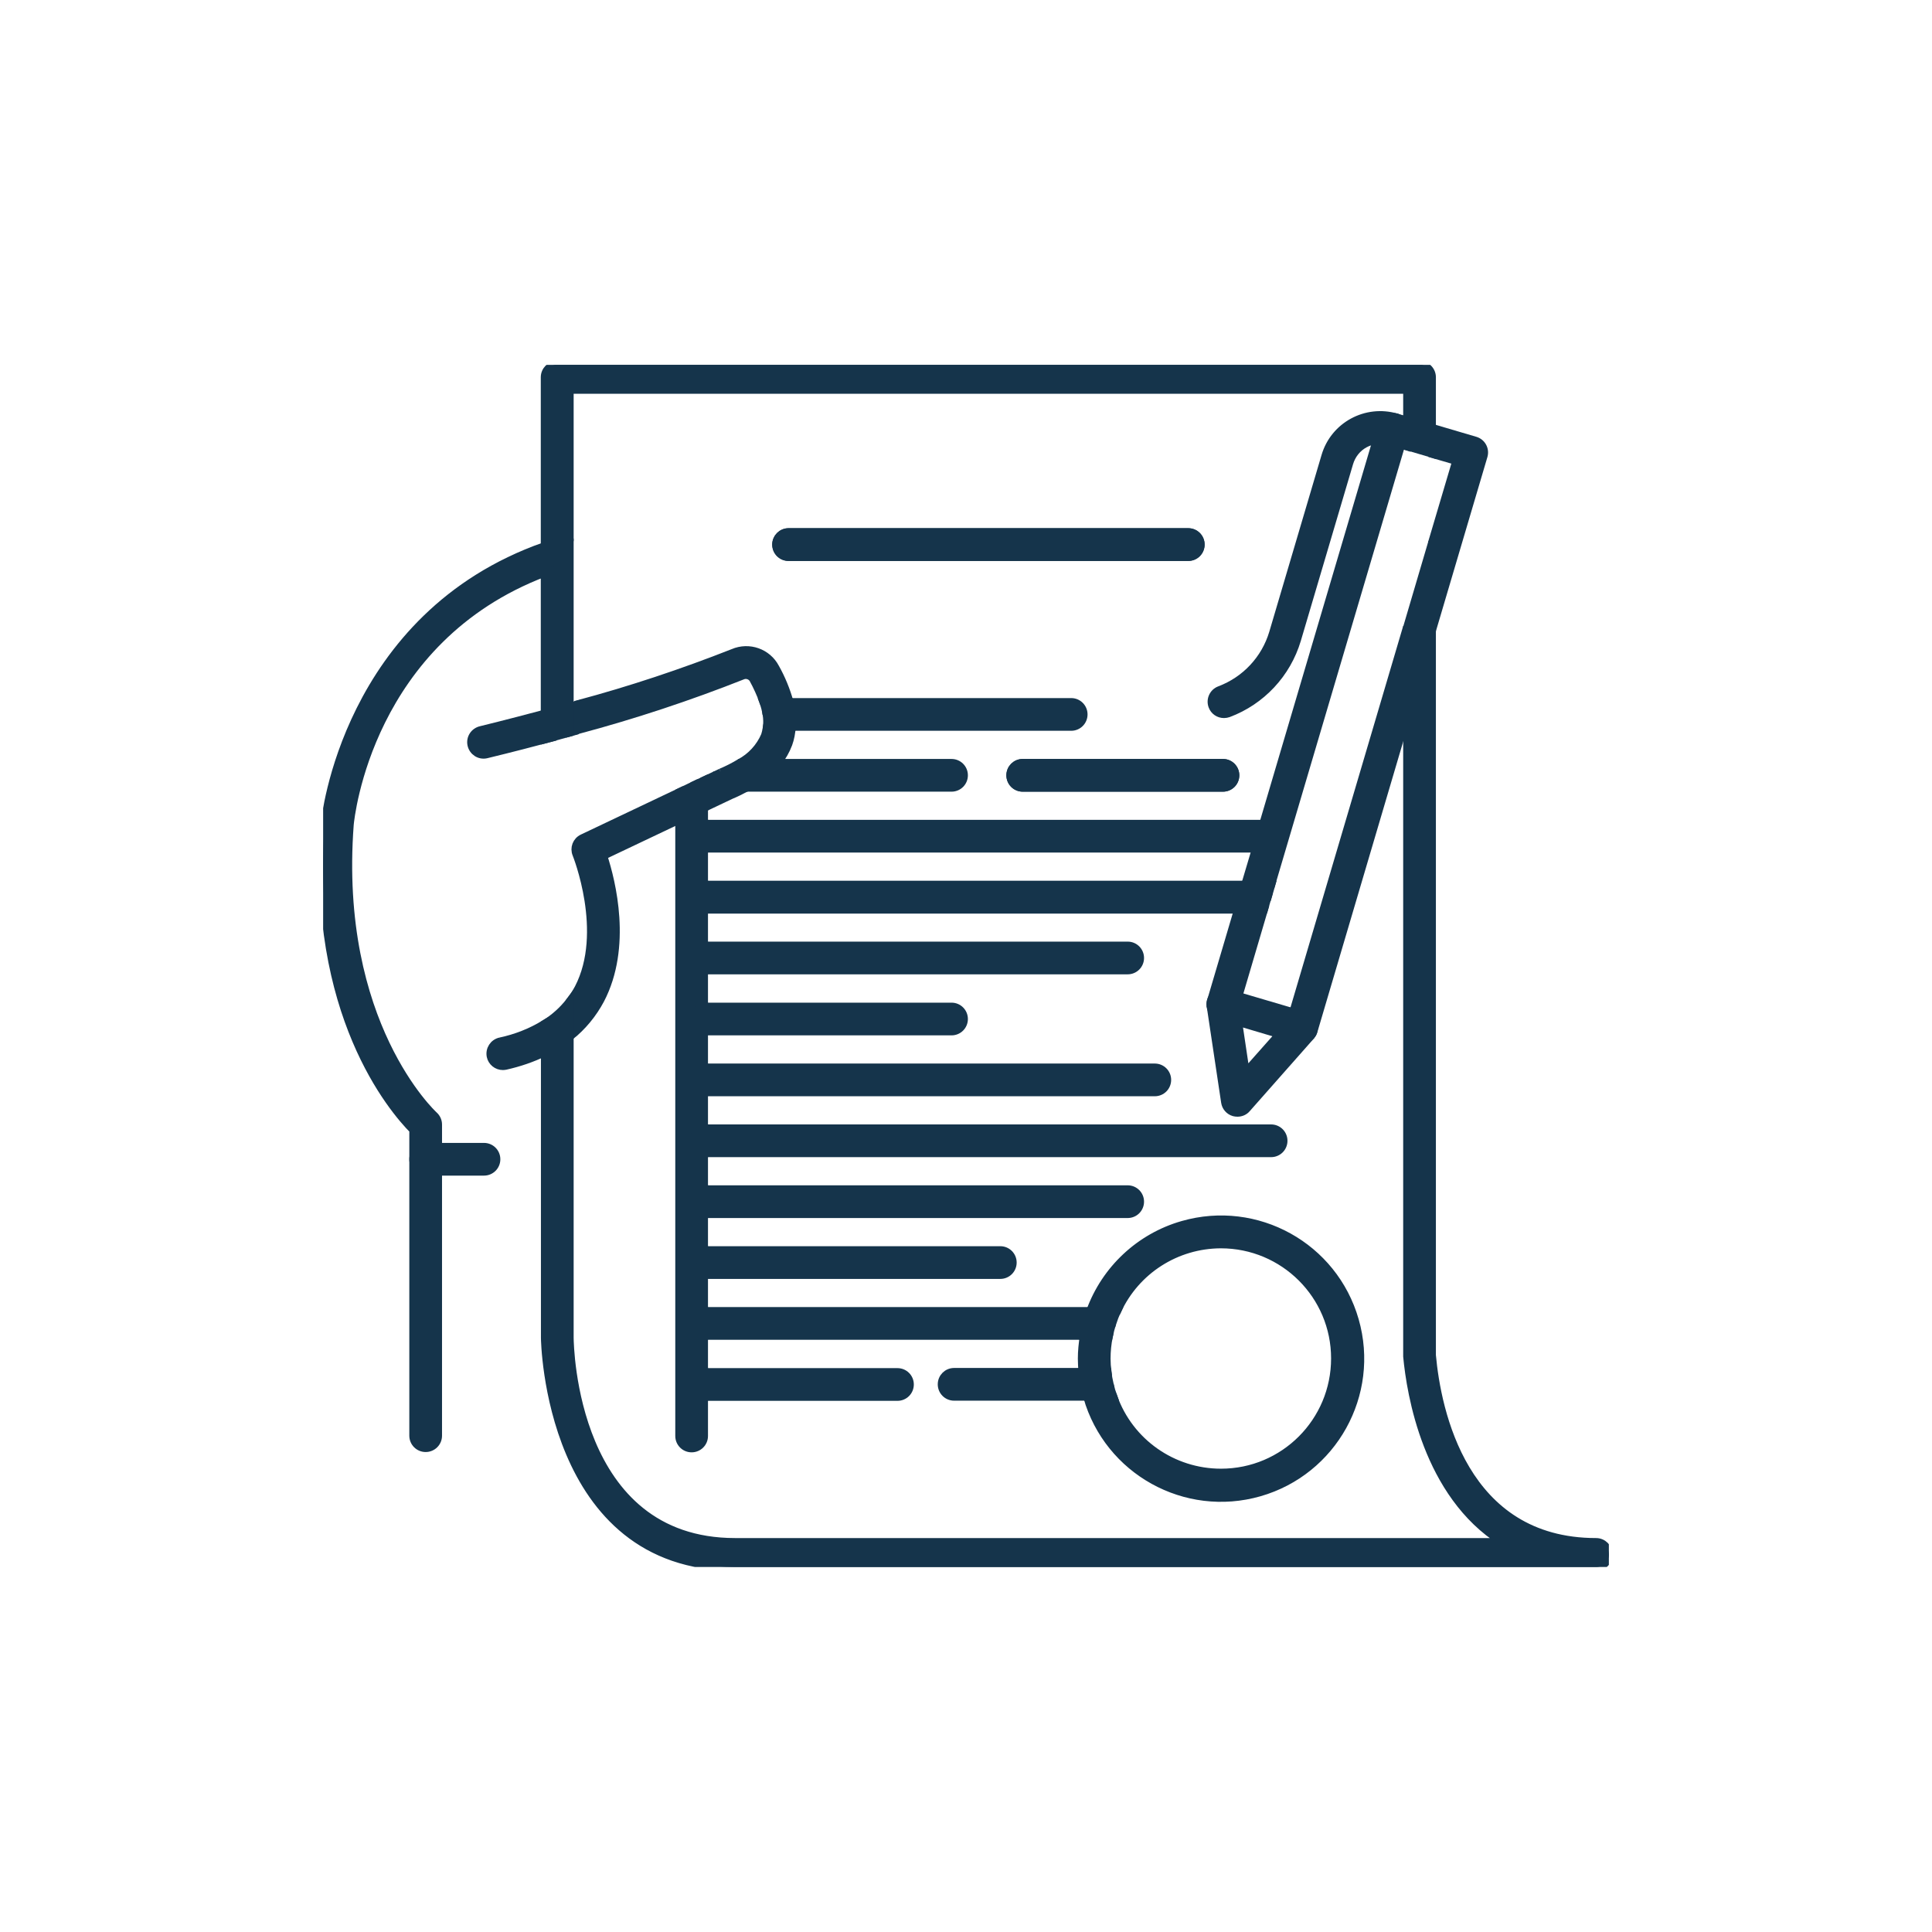 <?xml version="1.0" encoding="utf-8"?>
<!-- Generator: Adobe Illustrator 26.0.2, SVG Export Plug-In . SVG Version: 6.00 Build 0)  -->
<svg version="1.1" id="Ebene_1" xmlns="http://www.w3.org/2000/svg" xmlns:xlink="http://www.w3.org/1999/xlink" x="0px" y="0px"
	 viewBox="0 0 127.56 127.56" style="enable-background:new 0 0 127.56 127.56;" xml:space="preserve">
<style type="text/css">
	.st0{clip-path:url(#SVGID_00000106118373261793912480000010620530935545993370_);}
	.st1{fill:#15344B;stroke:#15344B;stroke-width:0.5;}
</style>
<g id="Gruppe_1090" transform="translate(939.055 920)">
	<g>
		<defs>
			<rect id="SVGID_1_" x="-917.72" y="-895.91" width="84.89" height="79.37"/>
		</defs>
		<clipPath id="SVGID_00000034808731086882795760000013375546733860532883_">
			<use xlink:href="#SVGID_1_"  style="overflow:visible;"/>
		</clipPath>
		
			<g id="Gruppe_1072" transform="translate(0 0)" style="clip-path:url(#SVGID_00000034808731086882795760000013375546733860532883_);">
			<path id="Pfad_823" class="st1" d="M-858.31-869.64c0.46,0,0.83,0.37,0.83,0.83c0,0.46-0.37,0.83-0.83,0.83c0,0,0,0,0,0h-13.22
				c-0.46,0-0.83-0.37-0.83-0.83c0-0.46,0.37-0.83,0.83-0.83c0,0,0,0,0,0H-858.31z M-886.99-884.88h26.39
				c0.46,0,0.83,0.37,0.83,0.83c0,0.46-0.37,0.83-0.83,0.83h-26.39c-0.46,0-0.83-0.37-0.83-0.83
				C-887.82-884.5-887.45-884.88-886.99-884.88"/>
			<path id="Pfad_824" class="st1" d="M-917.61-865.69c-0.95,12.61,4.49,18.95,5.83,20.3v1.93c0-0.46,0.37-0.83,0.83-0.83
				c0,0,0,0,0,0h0.83v-1.46c0-0.24-0.1-0.46-0.28-0.62c-0.06-0.06-6.54-6.03-5.55-19.19c0.05-0.52,1.26-12.2,12.85-16.61v-1.78
				C-916.24-879.33-917.6-865.84-917.61-865.69"/>
			<path id="Pfad_825" class="st1" d="M-911.78-843.46v18.25c0,0.46,0.37,0.83,0.83,0.83c0.46,0,0.83-0.37,0.83-0.83v-17.42h-0.83
				C-911.41-842.63-911.78-843-911.78-843.46C-911.78-843.46-911.78-843.46-911.78-843.46"/>
			<path id="Pfad_826" class="st1" d="M-893.3-860.77c0-0.42,0.32-0.77,0.74-0.81v-2.39c-0.45-0.04-0.78-0.45-0.73-0.89
				c0.04-0.39,0.35-0.69,0.73-0.73v-1.04l-1.66,0.79v40.65c0,0.46,0.37,0.83,0.83,0.83c0.46,0,0.83-0.37,0.83-0.83c0,0,0,0,0,0
				v-2.58c-0.45-0.04-0.78-0.44-0.74-0.89c0.04-0.39,0.35-0.7,0.74-0.74v-2.4c-0.45-0.04-0.78-0.44-0.74-0.89
				c0.04-0.39,0.35-0.7,0.74-0.74v-2.39c-0.45-0.04-0.78-0.44-0.74-0.89c0.04-0.39,0.35-0.7,0.74-0.74v-2.39
				c-0.45-0.04-0.78-0.44-0.74-0.89c0.04-0.39,0.35-0.7,0.74-0.74v-2.4c-0.45-0.04-0.78-0.44-0.74-0.89
				c0.04-0.39,0.35-0.7,0.74-0.74v-2.4c-0.45-0.04-0.78-0.44-0.74-0.89c0.04-0.39,0.35-0.7,0.74-0.74v-2.39
				c-0.45-0.04-0.78-0.44-0.74-0.89c0.04-0.39,0.35-0.7,0.74-0.74v-2.4c-0.45-0.04-0.78-0.45-0.73-0.89
				c0.04-0.39,0.35-0.69,0.73-0.73v-2.39C-892.98-860-893.3-860.35-893.3-860.77"/>
			<path id="Pfad_827" class="st1" d="M-907.1-843.46h-3.02v0.83h3.02c0.46,0,0.83-0.37,0.83-0.83c0-0.46-0.37-0.83-0.83-0.83l0,0
				h-3.02v0.83H-907.1z"/>
			<path id="Pfad_828" class="st1" d="M-911.78-843.46c0,0.46,0.37,0.83,0.83,0.83c0,0,0,0,0,0h0.83v-0.83l0,0v-0.83h-0.83
				C-911.41-844.3-911.78-843.92-911.78-843.46C-911.78-843.46-911.78-843.46-911.78-843.46"/>
			<path id="Pfad_829" class="st1" d="M-901.43-884.27v-9.98h55.27v1.99l1.66,0.49v-3.32c0-0.46-0.37-0.83-0.83-0.83h-56.94
				c-0.46,0-0.83,0.37-0.83,0.83c0,0,0,0,0,0v11.14c0.37-0.13,0.74-0.26,1.13-0.37C-901.79-884.36-901.6-884.34-901.43-884.27"/>
			<path id="Pfad_830" class="st1" d="M-902.56-882.37c-0.18,0.06-0.36,0.14-0.54,0.2v9.27l0.54-0.15V-882.37z"/>
			<path id="Pfad_831" class="st1" d="M-833.67-818.2c-8.76,0-10.5-8.67-10.83-12.32v-47.84l-1.66,5.63v42.29
				c0.23,2.46,1.3,9.11,6.27,12.24h-50.63c-10.7,0-10.9-12.92-10.91-13.47v-19.88c-0.51,0.41-1.07,0.76-1.66,1.04v18.84
				c0,0.15,0.22,15.13,12.57,15.13h56.86c0.46,0,0.83-0.37,0.83-0.83C-832.84-817.82-833.21-818.2-833.67-818.2"/>
			<path id="Pfad_832" class="st1" d="M-902.56-873.04c0.36-0.1,0.74-0.2,1.13-0.31v-10.92c-0.17-0.07-0.35-0.09-0.53-0.04
				c-0.39,0.12-0.76,0.24-1.13,0.37v1.78c0.18-0.07,0.35-0.14,0.54-0.2V-873.04z"/>
			<path id="Pfad_833" class="st1" d="M-886.99-883.21h26.39c0.46,0,0.83-0.37,0.83-0.83c0-0.46-0.37-0.83-0.83-0.83h-26.39
				c-0.46,0-0.83,0.37-0.83,0.83C-887.82-883.58-887.45-883.21-886.99-883.21 M-860.6-884.04L-860.6-884.04z"/>
			<path id="Pfad_834" class="st1" d="M-868.33-872.83h-18.45c0.03,0.28,0.03,0.55,0.01,0.83h18.44c0.46,0,0.83-0.37,0.83-0.83
				c0-0.46-0.37-0.83-0.83-0.83c0,0,0,0,0,0h-18.59c0.07,0.27,0.11,0.55,0.14,0.83H-868.33z"/>
			<path id="Pfad_835" class="st1" d="M-888.53-868.81L-888.53-868.81c-0.39,0.32-0.81,0.6-1.25,0.83h13.55
				c0.46,0,0.83-0.37,0.83-0.83c0-0.46-0.37-0.83-0.83-0.83c0,0,0,0,0,0h-11.48C-887.95-869.34-888.22-869.06-888.53-868.81"/>
			<path id="Pfad_836" class="st1" d="M-892.47-863.96h36.33l0.25-0.83l0,0l0.25-0.83h-36.82c-0.03,0-0.06,0.01-0.09,0.02v1.63
				C-892.53-863.97-892.5-863.96-892.47-863.96"/>
			<path id="Pfad_837" class="st1" d="M-893.3-864.79c0,0.42,0.32,0.77,0.74,0.81v-1.63C-892.98-865.56-893.3-865.21-893.3-864.79"
				/>
			<path id="Pfad_838" class="st1" d="M-892.47-860.77h35.39l0.25-0.83h-35.63c-0.03,0-0.06,0.01-0.09,0.02v1.63
				c0.03,0.01,0.06,0.01,0.09,0.02h35.14l0.25-0.83H-892.47z"/>
			<path id="Pfad_839" class="st1" d="M-893.3-860.77c0,0.42,0.32,0.77,0.74,0.81v-1.63C-892.98-861.54-893.3-861.19-893.3-860.77"
				/>
			<path id="Pfad_840" class="st1" d="M-892.47-855.92h27.87c0.46,0,0.83-0.37,0.83-0.83c0-0.46-0.37-0.83-0.83-0.83h-27.87
				c-0.03,0-0.06,0.01-0.09,0.02v1.63C-892.53-855.93-892.5-855.92-892.47-855.92 M-864.6-856.75L-864.6-856.75z"/>
			<path id="Pfad_841" class="st1" d="M-893.3-856.75c0,0.42,0.32,0.77,0.74,0.81v-1.63C-892.98-857.52-893.3-857.17-893.3-856.75"
				/>
			<path id="Pfad_842" class="st1" d="M-892.47-851.89h16.24c0.46,0,0.83-0.37,0.83-0.83c0-0.46-0.37-0.83-0.83-0.83h-16.24
				c-0.03,0-0.06,0.01-0.09,0.02v1.63C-892.53-851.9-892.5-851.9-892.47-851.89 M-876.22-852.73L-876.22-852.73z"/>
			<path id="Pfad_843" class="st1" d="M-893.3-852.73c0,0.42,0.32,0.77,0.74,0.81v-1.63C-892.98-853.5-893.3-853.15-893.3-852.73"/>
			<path id="Pfad_844" class="st1" d="M-892.47-847.87h29.66c0.46,0,0.83-0.37,0.83-0.83c0-0.46-0.37-0.83-0.83-0.83h-29.66
				c-0.03,0-0.06,0.01-0.09,0.02v1.63C-892.53-847.88-892.5-847.88-892.47-847.87 M-862.81-848.7L-862.81-848.7z"/>
			<path id="Pfad_845" class="st1" d="M-893.3-848.7c0,0.42,0.32,0.77,0.74,0.81v-1.63C-892.98-849.48-893.3-849.12-893.3-848.7"/>
			<path id="Pfad_846" class="st1" d="M-892.47-843.85h37.34c0.46,0,0.83-0.37,0.83-0.83c0-0.46-0.37-0.83-0.83-0.83h-37.34
				c-0.03,0-0.06,0.01-0.09,0.02v1.63C-892.53-843.86-892.5-843.85-892.47-843.85 M-855.13-844.68L-855.13-844.68z"/>
			<path id="Pfad_847" class="st1" d="M-893.3-844.68c0,0.42,0.32,0.77,0.74,0.81v-1.63C-892.98-845.45-893.3-845.1-893.3-844.68"/>
			<path id="Pfad_848" class="st1" d="M-892.47-839.83h27.87c0.46,0,0.83-0.37,0.83-0.83c0-0.46-0.37-0.83-0.83-0.83h-27.87
				c-0.03,0-0.06,0.01-0.09,0.02v1.63C-892.53-839.84-892.5-839.83-892.47-839.83 M-864.6-840.66L-864.6-840.66z"/>
			<path id="Pfad_849" class="st1" d="M-893.3-840.66c0,0.42,0.32,0.77,0.74,0.81v-1.63C-892.98-841.44-893.3-841.09-893.3-840.66"
				/>
			<path id="Pfad_850" class="st1" d="M-892.47-835.81h19.46c0.46,0,0.83-0.37,0.83-0.83c0-0.46-0.37-0.83-0.83-0.83h-19.46
				c-0.03,0-0.06,0.01-0.09,0.02v1.63C-892.53-835.82-892.5-835.81-892.47-835.81 M-873.01-836.64L-873.01-836.64z"/>
			<path id="Pfad_851" class="st1" d="M-893.3-836.64c0,0.42,0.32,0.77,0.74,0.81v-1.63C-892.98-837.41-893.3-837.06-893.3-836.64"
				/>
			<path id="Pfad_852" class="st1" d="M-892.47-831.79h24.95c0.05-0.28,0.11-0.56,0.18-0.83l0,0c0.07-0.28,0.16-0.56,0.26-0.83
				h-25.39c-0.03,0-0.06,0.01-0.09,0.02v1.63C-892.53-831.8-892.5-831.79-892.47-831.79"/>
			<path id="Pfad_853" class="st1" d="M-893.3-832.62c0,0.42,0.32,0.77,0.74,0.81v-1.63C-892.98-833.39-893.3-833.04-893.3-832.62"
				/>
			<path id="Pfad_854" class="st1" d="M-892.47-827.76h12.67c0.46,0,0.83-0.37,0.83-0.83c0-0.46-0.37-0.83-0.83-0.83l0,0h-12.67
				c-0.03,0-0.06,0.01-0.09,0.02v1.63C-892.53-827.78-892.5-827.77-892.47-827.76 M-879.79-828.6L-879.79-828.6z"/>
			<path id="Pfad_855" class="st1" d="M-893.3-828.6c0,0.42,0.32,0.77,0.74,0.81v-1.63C-892.98-829.37-893.3-829.02-893.3-828.6"/>
			<path id="Pfad_856" class="st1" d="M-876.06-828.6h8.58c-0.05-0.27-0.09-0.55-0.12-0.83h-8.46c-0.46,0-0.83,0.37-0.83,0.83
				c0,0.46,0.37,0.83,0.83,0.83h8.78c-0.08-0.27-0.15-0.55-0.2-0.83H-876.06z"/>
			<path id="Pfad_857" class="st1" d="M-872.36-868.81c0,0.46,0.37,0.83,0.83,0.83c0,0,0,0,0,0h13.22c0.46,0,0.83-0.37,0.83-0.83
				c0-0.46-0.37-0.83-0.83-0.83h-13.22C-871.99-869.64-872.36-869.27-872.36-868.81 M-858.31-868.81L-858.31-868.81z"/>
			<path id="Pfad_858" class="st1" d="M-892.56-868v1.35l1.77-0.84c0.34-0.14,0.68-0.31,1.01-0.49h-2.69
				C-892.5-867.98-892.53-867.99-892.56-868"/>
			<path id="Pfad_859" class="st1" d="M-889.33-875.14c0.26,0.47,0.48,0.97,0.67,1.47h1.74c-0.22-0.78-0.53-1.54-0.93-2.25
				c-0.53-1.01-1.75-1.44-2.8-0.99c-3.35,1.32-6.77,2.46-10.24,3.39v1.73c3.7-0.99,7.33-2.19,10.89-3.6
				C-889.76-875.48-889.46-875.38-889.33-875.14"/>
			<path id="Pfad_860" class="st1" d="M-888.56-871.44c-0.33,0.77-0.92,1.41-1.66,1.8h2.52c0.3-0.37,0.54-0.79,0.71-1.24
				c0.13-0.36,0.2-0.74,0.22-1.12h-1.66C-888.46-871.81-888.5-871.62-888.56-871.44"/>
			<path id="Pfad_861" class="st1" d="M-907.3-871.81c-0.45,0.1-0.74,0.54-0.64,0.99c0.1,0.45,0.54,0.74,0.99,0.64
				c0.01,0,0.03-0.01,0.04-0.01c0.16-0.04,1.67-0.4,3.81-0.97v-1.73C-905.53-872.24-907.26-871.82-907.3-871.81"/>
			<path id="Pfad_862" class="st1" d="M-906.03-851.25c-0.45,0.1-0.73,0.54-0.64,0.99c0.08,0.38,0.42,0.66,0.82,0.66
				c0.06,0,0.12-0.01,0.18-0.02c0.89-0.2,1.75-0.49,2.57-0.89v-1.9C-904-851.86-904.99-851.47-906.03-851.25"/>
			<path id="Pfad_863" class="st1" d="M-899.4-853.99c1.82-3.49,0.75-7.79,0.19-9.5l4.99-2.37v-1.84l-6.38,3.03
				c-0.4,0.19-0.58,0.66-0.41,1.07c0.02,0.05,2.06,5.15,0.14,8.84c-0.16,0.3-0.35,0.58-0.55,0.85v2.36
				C-900.59-852.21-899.9-853.05-899.4-853.99"/>
			<path id="Pfad_864" class="st1" d="M-900.9-871.77v-1.73l-0.54,0.15v1.73L-900.9-871.77"/>
			<path id="Pfad_865" class="st1" d="M-892.56-868c-0.2-0.02-0.38-0.11-0.51-0.25l-1.15,0.55v1.84l1.66-0.79L-892.56-868z"/>
			<path id="Pfad_866" class="st1" d="M-902.56-873.04l-0.54,0.15v1.73l0.54-0.14V-873.04z"/>
			<path id="Pfad_867" class="st1" d="M-901.43-853.91c-0.46,0.6-1.02,1.1-1.66,1.5v1.9c0.59-0.28,1.15-0.63,1.66-1.04V-853.91z"/>
			<path id="Pfad_868" class="st1" d="M-901.43-873.35c-0.39,0.11-0.76,0.21-1.13,0.31v1.73c0.36-0.1,0.74-0.2,1.13-0.31V-873.35z"
				/>
			<path id="Pfad_869" class="st1" d="M-888.46-872.83h1.67c-0.03-0.28-0.07-0.56-0.14-0.83h-1.74
				C-888.57-873.39-888.5-873.12-888.46-872.83"/>
			<path id="Pfad_870" class="st1" d="M-886.78-872.83h-1.67c0.04,0.28,0.05,0.55,0.02,0.83h1.66
				C-886.75-872.28-886.76-872.56-886.78-872.83"/>
			<path id="Pfad_871" class="st1" d="M-891.46-869.01l-0.42,0.2h3.36c0.3-0.25,0.58-0.53,0.82-0.83h-2.52
				C-890.62-869.4-891.03-869.19-891.46-869.01"/>
			<path id="Pfad_872" class="st1" d="M-891.88-868.81l-0.68,0.32v0.49c0.03,0.01,0.06,0.01,0.09,0.02h2.69
				c0.44-0.24,0.86-0.52,1.25-0.83H-891.88z"/>
			<path id="Pfad_873" class="st1" d="M-892.56-868v-0.49l-0.51,0.24C-892.94-868.1-892.75-868.02-892.56-868"/>
			<path id="Pfad_874" class="st1" d="M-858.07-854.48l0.8,0.24l1.68-5.7h-1.74l-1.78,6.02
				C-858.98-854.36-858.52-854.61-858.07-854.48C-858.08-854.48-858.08-854.48-858.07-854.48"/>
			<path id="Pfad_875" class="st1" d="M-846.29-891.42c-0.13,0.44-0.59,0.69-1.03,0.57c0,0,0,0-0.01,0
				c-0.27-0.08-0.56-0.11-0.85-0.07l-7.48,25.31h0.52c0.46,0,0.83,0.37,0.83,0.83c0,0.46-0.37,0.83-0.83,0.83l0,0h-1.01l-0.7,2.35
				h1.71c0.01,0,0.02,0,0.03,0l8.58-29.02l0.36,0.11v-1.74l-0.69-0.2C-846.41-892.32-846.16-891.86-846.29-891.42
				C-846.29-891.42-846.29-891.42-846.29-891.42"/>
			<path id="Pfad_876" class="st1" d="M-853.11-851.31c-0.08,0-0.16-0.01-0.24-0.03l-1.25-0.37l-2.2,2.48l-0.49-3.28l-1.25-0.37
				c-0.31-0.09-0.54-0.36-0.59-0.69c0,0.01,0,0.01,0,0.02l0.95,6.33c0.05,0.32,0.28,0.58,0.59,0.67c0.08,0.02,0.16,0.03,0.24,0.03
				c0.24,0,0.47-0.1,0.62-0.28l4.24-4.8c0.01-0.01,0.01-0.02,0.02-0.03C-852.63-851.43-852.87-851.31-853.11-851.31"/>
			<path id="Pfad_877" class="st1" d="M-853.68-853.18l0.8,0.24c0.44,0.13,0.69,0.59,0.56,1.03l6.15-20.82v-5.87L-853.68-853.18z"/>
			<path id="Pfad_878" class="st1" d="M-842.92-889.56l-1.58,5.33v5.87l3.41-11.53c0.13-0.44-0.12-0.9-0.56-1.03c0,0,0,0,0,0
				l-2.85-0.84v1.74L-842.92-889.56z"/>
			<path id="Pfad_879" class="st1" d="M-846.16-878.59v5.87l1.66-5.63v-5.87L-846.16-878.59z"/>
			<path id="Pfad_880" class="st1" d="M-846.16-890.52l1.66,0.49v-1.74l-1.66-0.49V-890.52z"/>
			<path id="Pfad_881" class="st1" d="M-855.13-864.79h-0.76l-0.25,0.83h1.01c0.46,0,0.83-0.37,0.83-0.83
				c0-0.46-0.37-0.83-0.83-0.83h-0.52l-0.25,0.83H-855.13z"/>
			<path id="Pfad_882" class="st1" d="M-855.34-860.77l0.24-0.83c-0.01,0-0.02,0-0.03,0h-1.71l-0.25,0.83L-855.34-860.77z"/>
			<path id="Pfad_883" class="st1" d="M-855.35-860.77h-1.73l-0.25,0.83h1.74L-855.35-860.77z"/>
			<path id="Pfad_884" class="st1" d="M-854.6-851.71l0.61-0.69l-3.44-1.02l0.14,0.91L-854.6-851.71z"/>
			<path id="Pfad_885" class="st1" d="M-852.32-851.91c-0.03,0.1-0.09,0.2-0.16,0.28C-852.4-851.7-852.35-851.8-852.32-851.91"/>
			<path id="Pfad_886" class="st1" d="M-857.46-853.62l0.03,0.2l3.43,1.01l0.14-0.15l0.18-0.62l-3.6-1.06L-857.46-853.62z"/>
			<path id="Pfad_887" class="st1" d="M-859.13-853.57c-0.02-0.12-0.01-0.23,0.02-0.35C-859.14-853.81-859.15-853.69-859.13-853.57"
				/>
			<path id="Pfad_888" class="st1" d="M-858.55-852.88l1.25,0.37l-0.14-0.91l-0.88-0.26l0.88,0.26l-0.03-0.2l0.18-0.62l-0.8-0.24
				c-0.44-0.13-0.9,0.12-1.03,0.56c0,0,0,0,0,0c-0.03,0.11-0.04,0.23-0.02,0.35C-859.09-853.24-858.86-852.97-858.55-852.88"/>
			<path id="Pfad_889" class="st1" d="M-854-852.4l0.88,0.26L-854-852.4l-0.61,0.69l1.25,0.37c0.44,0.12,0.89-0.13,1.03-0.56
				c0.13-0.44-0.12-0.9-0.56-1.03c0,0,0,0,0,0l-0.8-0.24l-0.18,0.62L-854-852.4z"/>
			<path id="Pfad_890" class="st1" d="M-846.85-892.45c-2.01-0.59-4.12,0.55-4.71,2.56c0,0,0,0,0,0l-3.45,11.67
				c-0.52,1.74-1.82,3.13-3.52,3.77c-0.43,0.16-0.65,0.64-0.49,1.07c0.12,0.33,0.43,0.54,0.78,0.54c0.1,0,0.2-0.02,0.29-0.05
				c2.19-0.82,3.87-2.62,4.54-4.86l3.45-11.67c0.16-0.54,0.52-1,1.02-1.27c0.24-0.13,0.5-0.21,0.77-0.24l0.29-0.96
				C-847.76-892.33-847.29-892.58-846.85-892.45C-846.85-892.46-846.85-892.45-846.85-892.45"/>
			<path id="Pfad_891" class="st1" d="M-847.32-890.86c0.44,0.13,0.9-0.12,1.03-0.56c0.13-0.44-0.12-0.9-0.56-1.03
				c-0.44-0.13-0.9,0.12-1.03,0.56l-0.28,0.96C-847.88-890.97-847.59-890.94-847.32-890.86"/>
			<path id="Pfad_892" class="st1" d="M-858.45-837.83c4.16,0,7.53,3.36,7.53,7.52c0,4.16-3.36,7.53-7.52,7.53
				c-3.18,0-6.02-1.99-7.09-4.98h-1.75c1.4,4.88,6.49,7.71,11.38,6.31c4.88-1.4,7.71-6.49,6.31-11.38s-6.49-7.71-11.38-6.31
				c-2.83,0.81-5.1,2.93-6.11,5.69h1.8C-864.05-836.12-861.39-837.82-858.45-837.83"/>
			<path id="Pfad_893" class="st1" d="M-865.98-830.3c0-0.5,0.05-0.99,0.15-1.48h-1.68c-0.08,0.49-0.13,0.99-0.13,1.48
				c0,0.3,0.02,0.59,0.04,0.88h1.68C-865.96-829.72-865.98-830.01-865.98-830.3"/>
			<path id="Pfad_894" class="st1" d="M-865.61-832.62c0.09-0.28,0.2-0.56,0.33-0.83h-1.79c-0.1,0.27-0.19,0.55-0.26,0.83H-865.61z"
				/>
			<path id="Pfad_895" class="st1" d="M-865.61-832.62h-1.73c-0.07,0.27-0.13,0.55-0.18,0.83h1.69
				C-865.77-832.07-865.7-832.34-865.61-832.62"/>
			<path id="Pfad_896" class="st1" d="M-865.78-828.6h-1.7c0.05,0.28,0.12,0.56,0.2,0.83h1.75
				C-865.63-828.04-865.71-828.31-865.78-828.6"/>
			<path id="Pfad_897" class="st1" d="M-865.78-828.6c-0.06-0.27-0.11-0.55-0.15-0.83h-1.68c0.03,0.28,0.07,0.56,0.12,0.83H-865.78z
				"/>
		</g>
	</g>
</g>
</svg>
